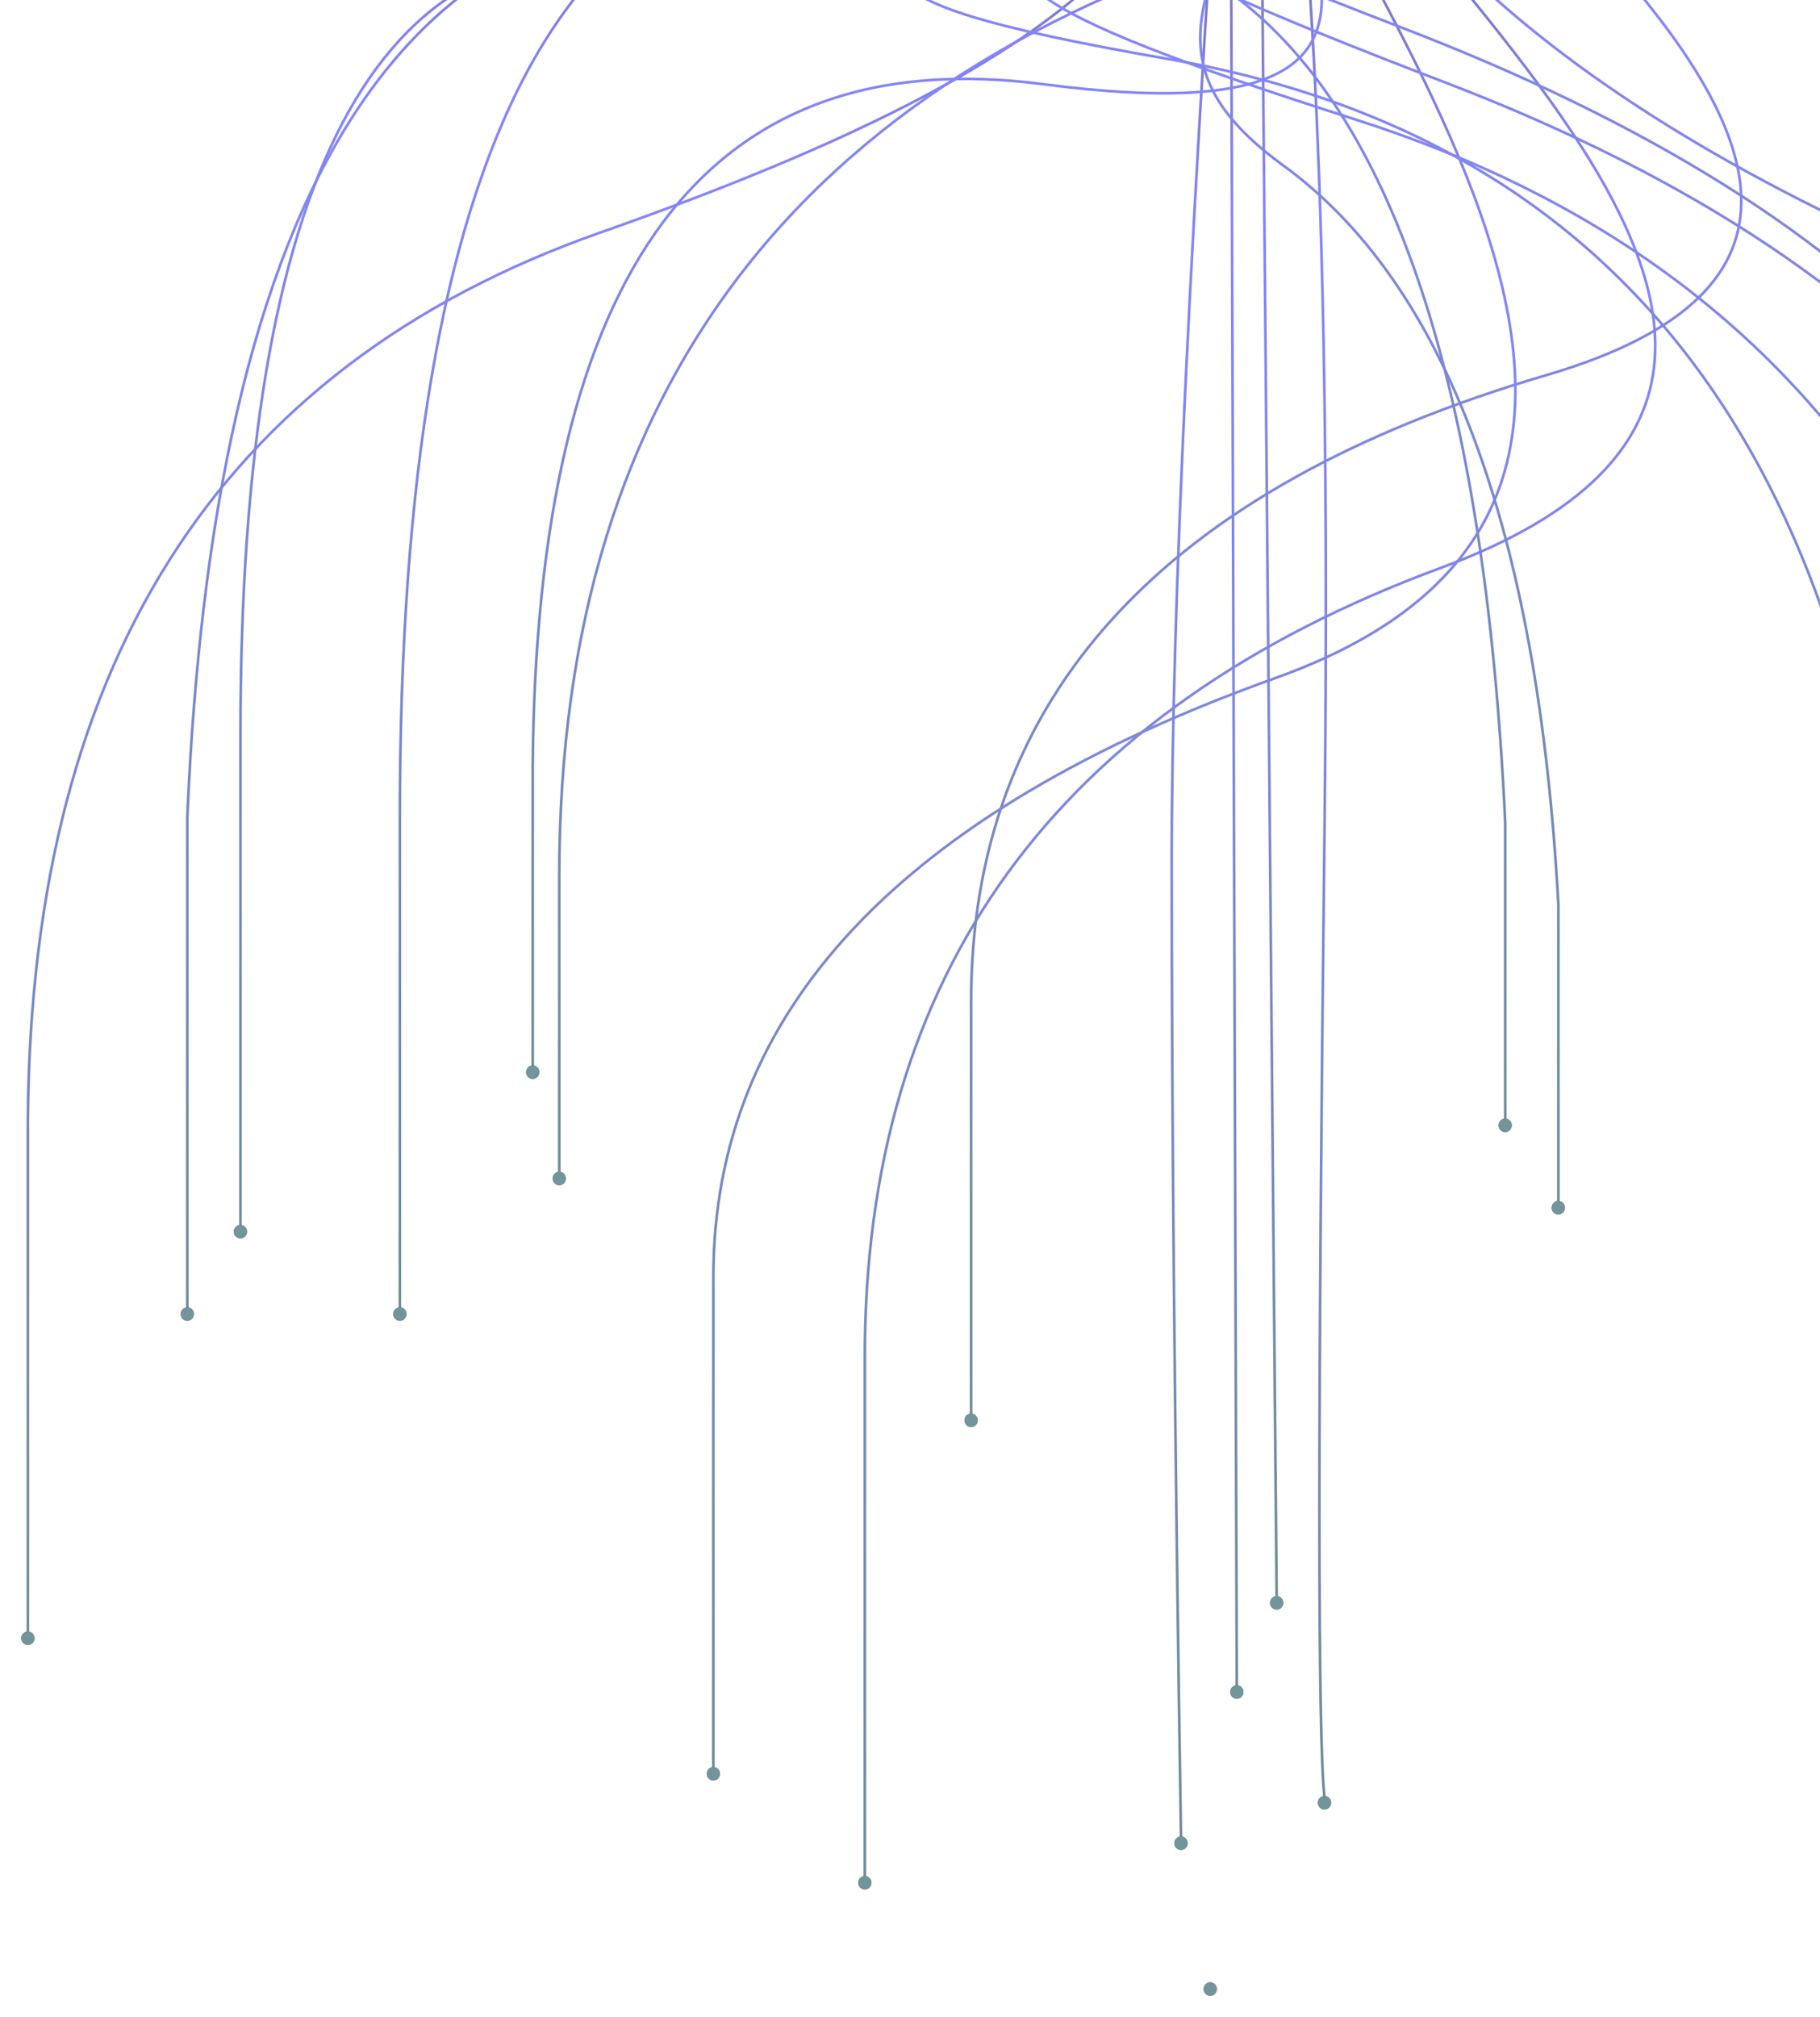 <?xml version="1.0" encoding="UTF-8"?> <svg xmlns="http://www.w3.org/2000/svg" xmlns:xlink="http://www.w3.org/1999/xlink" width="685px" height="759px" viewBox="0 0 685 759" version="1.1"><!-- Generator: Sketch 61.2 (89653) - https://sketch.com --><title>Nodes</title><desc>Created with Sketch.</desc><defs><linearGradient x1="50%" y1="0%" x2="50%" y2="100%" id="linearGradient-1"><stop stop-color="#0F4252" offset="0%"></stop><stop stop-color="#3333FF" offset="73.509%"></stop><stop stop-color="#0F0F27" offset="100%"></stop></linearGradient><ellipse id="path-2" cx="297.5" cy="2.542" rx="2.5" ry="2.542"></ellipse><filter x="-240.0%" y="-236.0%" width="580.0%" height="572.0%" id="filter-3"><feMorphology radius="0.5" operator="dilate" in="SourceAlpha" result="shadowSpreadOuter1"></feMorphology><feOffset dx="0" dy="0" in="shadowSpreadOuter1" result="shadowOffsetOuter1"></feOffset><feGaussianBlur stdDeviation="3.5" in="shadowOffsetOuter1" result="shadowBlurOuter1"></feGaussianBlur><feColorMatrix values="0 0 0 0 0.2 0 0 0 0 0.2 0 0 0 0 1 0 0 0 1 0" type="matrix" in="shadowBlurOuter1"></feColorMatrix></filter><linearGradient x1="50%" y1="0%" x2="50%" y2="100%" id="linearGradient-4"><stop stop-color="#0F4252" offset="0%"></stop><stop stop-color="#3333FF" offset="73.509%"></stop><stop stop-color="#0F0F27" offset="100%"></stop></linearGradient><ellipse id="path-5" cx="2.5" cy="2.54" rx="2.5" ry="2.54"></ellipse><filter x="-240.0%" y="-236.2%" width="580.0%" height="572.4%" id="filter-6"><feMorphology radius="0.5" operator="dilate" in="SourceAlpha" result="shadowSpreadOuter1"></feMorphology><feOffset dx="0" dy="0" in="shadowSpreadOuter1" result="shadowOffsetOuter1"></feOffset><feGaussianBlur stdDeviation="3.5" in="shadowOffsetOuter1" result="shadowBlurOuter1"></feGaussianBlur><feColorMatrix values="0 0 0 0 0.2 0 0 0 0 0.2 0 0 0 0 1 0 0 0 1 0" type="matrix" in="shadowBlurOuter1"></feColorMatrix></filter><linearGradient x1="50%" y1="0%" x2="50%" y2="100%" id="linearGradient-7"><stop stop-color="#0F4252" offset="0%"></stop><stop stop-color="#3333FF" offset="73.509%"></stop><stop stop-color="#0F0F27" offset="100%"></stop></linearGradient><ellipse id="path-8" cx="2.5" cy="2.54" rx="2.5" ry="2.54"></ellipse><filter x="-240.0%" y="-236.2%" width="580.0%" height="572.4%" id="filter-9"><feMorphology radius="0.5" operator="dilate" in="SourceAlpha" result="shadowSpreadOuter1"></feMorphology><feOffset dx="0" dy="0" in="shadowSpreadOuter1" result="shadowOffsetOuter1"></feOffset><feGaussianBlur stdDeviation="3.5" in="shadowOffsetOuter1" result="shadowBlurOuter1"></feGaussianBlur><feColorMatrix values="0 0 0 0 0.2 0 0 0 0 0.2 0 0 0 0 1 0 0 0 1 0" type="matrix" in="shadowBlurOuter1"></feColorMatrix></filter><linearGradient x1="50%" y1="0%" x2="50%" y2="100%" id="linearGradient-10"><stop stop-color="#0F4252" offset="0%"></stop><stop stop-color="#3333FF" offset="73.509%"></stop><stop stop-color="#0F0F27" offset="100%"></stop></linearGradient><ellipse id="path-11" cx="18.5" cy="2.54" rx="2.5" ry="2.54"></ellipse><filter x="-240.0%" y="-236.2%" width="580.0%" height="572.4%" id="filter-12"><feMorphology radius="0.5" operator="dilate" in="SourceAlpha" result="shadowSpreadOuter1"></feMorphology><feOffset dx="0" dy="0" in="shadowSpreadOuter1" result="shadowOffsetOuter1"></feOffset><feGaussianBlur stdDeviation="3.5" in="shadowOffsetOuter1" result="shadowBlurOuter1"></feGaussianBlur><feColorMatrix values="0 0 0 0 0.2 0 0 0 0 0.2 0 0 0 0 1 0 0 0 1 0" type="matrix" in="shadowBlurOuter1"></feColorMatrix></filter><linearGradient x1="50%" y1="0%" x2="50%" y2="100%" id="linearGradient-13"><stop stop-color="#0F4252" offset="0%"></stop><stop stop-color="#3333FF" offset="73.509%"></stop><stop stop-color="#0F0F27" offset="100%"></stop></linearGradient><ellipse id="path-14" cx="2.5" cy="2.54" rx="2.5" ry="2.54"></ellipse><filter x="-240.0%" y="-236.2%" width="580.0%" height="572.4%" id="filter-15"><feMorphology radius="0.5" operator="dilate" in="SourceAlpha" result="shadowSpreadOuter1"></feMorphology><feOffset dx="0" dy="0" in="shadowSpreadOuter1" result="shadowOffsetOuter1"></feOffset><feGaussianBlur stdDeviation="3.5" in="shadowOffsetOuter1" result="shadowBlurOuter1"></feGaussianBlur><feColorMatrix values="0 0 0 0 0.2 0 0 0 0 0.2 0 0 0 0 1 0 0 0 1 0" type="matrix" in="shadowBlurOuter1"></feColorMatrix></filter><linearGradient x1="50%" y1="0%" x2="50%" y2="100%" id="linearGradient-16"><stop stop-color="#0F4252" offset="0%"></stop><stop stop-color="#3333FF" offset="73.509%"></stop><stop stop-color="#0F0F27" offset="100%"></stop></linearGradient><ellipse id="path-17" cx="2.5" cy="2.54" rx="2.5" ry="2.54"></ellipse><filter x="-240.0%" y="-236.2%" width="580.0%" height="572.4%" id="filter-18"><feMorphology radius="0.5" operator="dilate" in="SourceAlpha" result="shadowSpreadOuter1"></feMorphology><feOffset dx="0" dy="0" in="shadowSpreadOuter1" result="shadowOffsetOuter1"></feOffset><feGaussianBlur stdDeviation="3.5" in="shadowOffsetOuter1" result="shadowBlurOuter1"></feGaussianBlur><feColorMatrix values="0 0 0 0 0.2 0 0 0 0 0.2 0 0 0 0 1 0 0 0 1 0" type="matrix" in="shadowBlurOuter1"></feColorMatrix></filter><linearGradient x1="50%" y1="0%" x2="50%" y2="100%" id="linearGradient-19"><stop stop-color="#0F4252" offset="0%"></stop><stop stop-color="#3333FF" offset="73.509%"></stop><stop stop-color="#0F0F27" offset="100%"></stop></linearGradient><ellipse id="path-20" cx="290.5" cy="2.539" rx="2.5" ry="2.539"></ellipse><filter x="-240.0%" y="-236.3%" width="580.0%" height="572.6%" id="filter-21"><feMorphology radius="0.5" operator="dilate" in="SourceAlpha" result="shadowSpreadOuter1"></feMorphology><feOffset dx="0" dy="0" in="shadowSpreadOuter1" result="shadowOffsetOuter1"></feOffset><feGaussianBlur stdDeviation="3.5" in="shadowOffsetOuter1" result="shadowBlurOuter1"></feGaussianBlur><feColorMatrix values="0 0 0 0 0.2 0 0 0 0 0.2 0 0 0 0 1 0 0 0 1 0" type="matrix" in="shadowBlurOuter1"></feColorMatrix></filter><linearGradient x1="50%" y1="0%" x2="50%" y2="100%" id="linearGradient-22"><stop stop-color="#0F4252" offset="0%"></stop><stop stop-color="#3333FF" offset="73.509%"></stop><stop stop-color="#0F0F27" offset="100%"></stop></linearGradient><ellipse id="path-23" cx="302.5" cy="2.541" rx="2.5" ry="2.541"></ellipse><filter x="-240.0%" y="-236.1%" width="580.0%" height="572.2%" id="filter-24"><feMorphology radius="0.5" operator="dilate" in="SourceAlpha" result="shadowSpreadOuter1"></feMorphology><feOffset dx="0" dy="0" in="shadowSpreadOuter1" result="shadowOffsetOuter1"></feOffset><feGaussianBlur stdDeviation="3.5" in="shadowOffsetOuter1" result="shadowBlurOuter1"></feGaussianBlur><feColorMatrix values="0 0 0 0 0.2 0 0 0 0 0.2 0 0 0 0 1 0 0 0 1 0" type="matrix" in="shadowBlurOuter1"></feColorMatrix></filter><linearGradient x1="50%" y1="0%" x2="50%" y2="100%" id="linearGradient-25"><stop stop-color="#0F4252" offset="0%"></stop><stop stop-color="#3333FF" offset="73.509%"></stop><stop stop-color="#0F0F27" offset="100%"></stop></linearGradient><ellipse id="path-26" cx="447.5" cy="2.541" rx="2.5" ry="2.541"></ellipse><filter x="-240.0%" y="-236.1%" width="580.0%" height="572.3%" id="filter-27"><feMorphology radius="0.5" operator="dilate" in="SourceAlpha" result="shadowSpreadOuter1"></feMorphology><feOffset dx="0" dy="0" in="shadowSpreadOuter1" result="shadowOffsetOuter1"></feOffset><feGaussianBlur stdDeviation="3.5" in="shadowOffsetOuter1" result="shadowBlurOuter1"></feGaussianBlur><feColorMatrix values="0 0 0 0 0.2 0 0 0 0 0.2 0 0 0 0 1 0 0 0 1 0" type="matrix" in="shadowBlurOuter1"></feColorMatrix></filter><linearGradient x1="50%" y1="0%" x2="50%" y2="100%" id="linearGradient-28"><stop stop-color="#0F4252" offset="0%"></stop><stop stop-color="#3333FF" offset="73.509%"></stop><stop stop-color="#0F0F27" offset="100%"></stop></linearGradient><ellipse id="path-29" cx="400.5" cy="2.541" rx="2.5" ry="2.541"></ellipse><filter x="-240.0%" y="-236.2%" width="580.0%" height="572.3%" id="filter-30"><feMorphology radius="0.5" operator="dilate" in="SourceAlpha" result="shadowSpreadOuter1"></feMorphology><feOffset dx="0" dy="0" in="shadowSpreadOuter1" result="shadowOffsetOuter1"></feOffset><feGaussianBlur stdDeviation="3.5" in="shadowOffsetOuter1" result="shadowBlurOuter1"></feGaussianBlur><feColorMatrix values="0 0 0 0 0.2 0 0 0 0 0.2 0 0 0 0 1 0 0 0 1 0" type="matrix" in="shadowBlurOuter1"></feColorMatrix></filter><linearGradient x1="50%" y1="0%" x2="50%" y2="100%" id="linearGradient-31"><stop stop-color="#0F4252" offset="0%"></stop><stop stop-color="#3333FF" offset="73.509%"></stop><stop stop-color="#0F0F27" offset="100%"></stop></linearGradient><ellipse id="path-32" cx="372.5" cy="2.538" rx="2.5" ry="2.538"></ellipse><filter x="-240.0%" y="-236.4%" width="580.0%" height="572.7%" id="filter-33"><feMorphology radius="0.5" operator="dilate" in="SourceAlpha" result="shadowSpreadOuter1"></feMorphology><feOffset dx="0" dy="0" in="shadowSpreadOuter1" result="shadowOffsetOuter1"></feOffset><feGaussianBlur stdDeviation="3.5" in="shadowOffsetOuter1" result="shadowBlurOuter1"></feGaussianBlur><feColorMatrix values="0 0 0 0 0.2 0 0 0 0 0.2 0 0 0 0 1 0 0 0 1 0" type="matrix" in="shadowBlurOuter1"></feColorMatrix></filter><linearGradient x1="50%" y1="0%" x2="50%" y2="100%" id="linearGradient-34"><stop stop-color="#0F4252" offset="0%"></stop><stop stop-color="#3333FF" offset="73.509%"></stop><stop stop-color="#0F0F27" offset="100%"></stop></linearGradient><ellipse id="path-35" cx="352.5" cy="2.541" rx="2.5" ry="2.541"></ellipse><filter x="-240.0%" y="-236.2%" width="580.0%" height="572.3%" id="filter-36"><feMorphology radius="0.5" operator="dilate" in="SourceAlpha" result="shadowSpreadOuter1"></feMorphology><feOffset dx="0" dy="0" in="shadowSpreadOuter1" result="shadowOffsetOuter1"></feOffset><feGaussianBlur stdDeviation="3.5" in="shadowOffsetOuter1" result="shadowBlurOuter1"></feGaussianBlur><feColorMatrix values="0 0 0 0 0.2 0 0 0 0 0.2 0 0 0 0 1 0 0 0 1 0" type="matrix" in="shadowBlurOuter1"></feColorMatrix></filter><linearGradient x1="50%" y1="0%" x2="50%" y2="100%" id="linearGradient-37"><stop stop-color="#0F4252" offset="0%"></stop><stop stop-color="#3333FF" offset="73.509%"></stop><stop stop-color="#0F0F27" offset="100%"></stop></linearGradient><ellipse id="path-38" cx="297.5" cy="2.543" rx="2.5" ry="2.543"></ellipse><filter x="-240.0%" y="-236.0%" width="580.0%" height="571.9%" id="filter-39"><feMorphology radius="0.5" operator="dilate" in="SourceAlpha" result="shadowSpreadOuter1"></feMorphology><feOffset dx="0" dy="0" in="shadowSpreadOuter1" result="shadowOffsetOuter1"></feOffset><feGaussianBlur stdDeviation="3.5" in="shadowOffsetOuter1" result="shadowBlurOuter1"></feGaussianBlur><feColorMatrix values="0 0 0 0 0.2 0 0 0 0 0.2 0 0 0 0 1 0 0 0 1 0" type="matrix" in="shadowBlurOuter1"></feColorMatrix></filter><linearGradient x1="50%" y1="0%" x2="50%" y2="100%" id="linearGradient-40"><stop stop-color="#0F4252" offset="0%"></stop><stop stop-color="#3333FF" offset="73.509%"></stop><stop stop-color="#0F0F27" offset="100%"></stop></linearGradient><linearGradient x1="50%" y1="0%" x2="50%" y2="100%" id="linearGradient-41"><stop stop-color="#0F4252" offset="0%"></stop><stop stop-color="#3333FF" offset="73.509%"></stop><stop stop-color="#0F0F27" offset="100%"></stop></linearGradient><linearGradient x1="50%" y1="0%" x2="50%" y2="100%" id="linearGradient-42"><stop stop-color="#0F4252" offset="0%"></stop><stop stop-color="#3333FF" offset="73.509%"></stop><stop stop-color="#0F0F27" offset="100%"></stop></linearGradient><linearGradient x1="50%" y1="0%" x2="50%" y2="100%" id="linearGradient-43"><stop stop-color="#0F4252" offset="0%"></stop><stop stop-color="#3333FF" offset="73.509%"></stop><stop stop-color="#0F0F27" offset="100%"></stop></linearGradient><linearGradient x1="50%" y1="0%" x2="50%" y2="100%" id="linearGradient-44"><stop stop-color="#0F4252" offset="0%"></stop><stop stop-color="#3333FF" offset="73.509%"></stop><stop stop-color="#0F0F27" offset="100%"></stop></linearGradient><linearGradient x1="50%" y1="0%" x2="50%" y2="100%" id="linearGradient-45"><stop stop-color="#0F4252" offset="0%"></stop><stop stop-color="#3333FF" offset="73.509%"></stop><stop stop-color="#0F0F27" offset="100%"></stop></linearGradient><ellipse id="path-46" cx="2.5" cy="2.543" rx="2.5" ry="2.543"></ellipse><filter x="-240.0%" y="-235.9%" width="580.0%" height="571.8%" id="filter-47"><feMorphology radius="0.5" operator="dilate" in="SourceAlpha" result="shadowSpreadOuter1"></feMorphology><feOffset dx="0" dy="0" in="shadowSpreadOuter1" result="shadowOffsetOuter1"></feOffset><feGaussianBlur stdDeviation="3.5" in="shadowOffsetOuter1" result="shadowBlurOuter1"></feGaussianBlur><feColorMatrix values="0 0 0 0 0.2 0 0 0 0 0.2 0 0 0 0 1 0 0 0 1 0" type="matrix" in="shadowBlurOuter1"></feColorMatrix></filter><linearGradient x1="50%" y1="0%" x2="50%" y2="100%" id="linearGradient-48"><stop stop-color="#0F4252" offset="0%"></stop><stop stop-color="#3333FF" offset="73.509%"></stop><stop stop-color="#0F0F27" offset="100%"></stop></linearGradient><ellipse id="path-49" cx="2.5" cy="2.539" rx="2.5" ry="2.539"></ellipse><filter x="-240.0%" y="-236.3%" width="580.0%" height="572.6%" id="filter-50"><feMorphology radius="0.5" operator="dilate" in="SourceAlpha" result="shadowSpreadOuter1"></feMorphology><feOffset dx="0" dy="0" in="shadowSpreadOuter1" result="shadowOffsetOuter1"></feOffset><feGaussianBlur stdDeviation="3.5" in="shadowOffsetOuter1" result="shadowBlurOuter1"></feGaussianBlur><feColorMatrix values="0 0 0 0 0.2 0 0 0 0 0.2 0 0 0 0 1 0 0 0 1 0" type="matrix" in="shadowBlurOuter1"></feColorMatrix></filter><linearGradient x1="50%" y1="0%" x2="50%" y2="100%" id="linearGradient-51"><stop stop-color="#0F4252" offset="0%"></stop><stop stop-color="#3333FF" offset="73.509%"></stop><stop stop-color="#0F0F27" offset="100%"></stop></linearGradient><ellipse id="path-52" cx="401.5" cy="2.54" rx="2.5" ry="2.54"></ellipse><filter x="-240.0%" y="-236.2%" width="580.0%" height="572.5%" id="filter-53"><feMorphology radius="0.5" operator="dilate" in="SourceAlpha" result="shadowSpreadOuter1"></feMorphology><feOffset dx="0" dy="0" in="shadowSpreadOuter1" result="shadowOffsetOuter1"></feOffset><feGaussianBlur stdDeviation="3.5" in="shadowOffsetOuter1" result="shadowBlurOuter1"></feGaussianBlur><feColorMatrix values="0 0 0 0 0.2 0 0 0 0 0.2 0 0 0 0 1 0 0 0 1 0" type="matrix" in="shadowBlurOuter1"></feColorMatrix></filter></defs><g id="Approved-Designs" stroke="none" stroke-width="1" fill="none" fill-rule="evenodd" opacity="0.6"><g id="GPS-Design--Technology-Overview-Design-Approved" transform="translate(-755, -1017)"><g id="Group-22" transform="translate(0, 1017)"><g id="Group-4"><g id="Nodes" transform="translate(1200.5, 252) rotate(-180) translate(-1200.5, -252) translate(763, -247)"><g id="Group-6-Copy-2" transform="translate(260, 40)"><path d="M297.501,4.576 L297.501,199.318 C297.862,344.461 225.647,443.777 80.855,497.266 C-136.332,577.5 153,755.274 151.5,840.87" id="Line-9" stroke="url(#linearGradient-1)" stroke-linecap="square"></path><g id="Oval"><use fill="black" fill-opacity="1" filter="url(#filter-3)" xlink:href="#path-2"></use><use fill="#144D59" fill-rule="evenodd" xlink:href="#path-2"></use></g></g><g id="Group-10" transform="translate(382, 0)"><g id="Group-6" transform="translate(0, 70.117)"><path d="M2.5,4.573 C5.057,27.109 5.057,148.166 2.5,367.744 C-0.057,587.321 6.776,734.37 23,808.891" id="Line-9" stroke="url(#linearGradient-4)" stroke-linecap="square"></path><g id="Oval"><use fill="black" fill-opacity="1" filter="url(#filter-6)" xlink:href="#path-5"></use><use fill="#144D59" fill-rule="evenodd" xlink:href="#path-5"></use></g></g><g id="Group-6" transform="translate(18, 145.316)"><line x1="2.5" y1="4.573" x2="9" y2="734.709" id="Line-9" stroke="url(#linearGradient-7)" stroke-linecap="square"></line><g id="Oval"><use fill="black" fill-opacity="1" filter="url(#filter-9)" xlink:href="#path-8"></use><use fill="#144D59" fill-rule="evenodd" xlink:href="#path-8"></use></g></g><g id="Group-6-Copy" transform="translate(38, 54.875)"><path d="M18.5,4.573 C20.833,153.051 22,275.521 22,371.984 C22,468.447 14.667,619.798 0,826.037" id="Line-9" stroke="url(#linearGradient-10)" stroke-linecap="square"></path><g id="Oval"><use fill="black" fill-opacity="1" filter="url(#filter-12)" xlink:href="#path-11"></use><use fill="#144D59" fill-rule="evenodd" xlink:href="#path-11"></use></g></g><g id="Group-6-Copy-2" transform="translate(43, 0)"><line x1="2.5" y1="4.573" x2="2.5" y2="880.025" id="Line-9" stroke="url(#linearGradient-13)" stroke-linecap="square"></line><g id="Oval"><use fill="black" fill-opacity="1" filter="url(#filter-15)" xlink:href="#path-14"></use><use fill="#144D59" fill-rule="evenodd" xlink:href="#path-14"></use></g></g><g id="Group-6-Copy-2" transform="translate(33, 111.781)"><line x1="2.5" y1="4.573" x2="5" y2="767.227" id="Line-9" stroke="url(#linearGradient-16)" stroke-linecap="square"></line><g id="Oval"><use fill="black" fill-opacity="1" filter="url(#filter-18)" xlink:href="#path-17"></use><use fill="#144D59" fill-rule="evenodd" xlink:href="#path-17"></use></g></g></g><g id="Group-6-Copy-2" transform="translate(227, 214)"><path d="M290.501,4.57 L290.501,159.242 C290.862,274.521 218.647,353.401 73.855,395.885 C-143.332,459.61 192,647.016 190.5,715" id="Line-9" stroke="url(#linearGradient-19)" stroke-linecap="square"></path><g id="Oval"><use fill="black" fill-opacity="1" filter="url(#filter-21)" xlink:href="#path-20"></use><use fill="#144D59" fill-rule="evenodd" xlink:href="#path-20"></use></g></g><g id="Group-6-Copy-3" transform="translate(312, 81)"><path d="M302.5,4.575 L302.5,189.689 C302.5,289.343 231.927,364.423 90.78,414.93 C-120.941,490.689 107,716.636 105.5,798" id="Line-9" stroke="url(#linearGradient-22)" stroke-linecap="square"></path><g id="Oval"><use fill="black" fill-opacity="1" filter="url(#filter-24)" xlink:href="#path-23"></use><use fill="#144D59" fill-rule="evenodd" xlink:href="#path-23"></use></g></g><g id="Group-6-Copy-4" transform="translate(425, 132)"><path d="M447.5,4.573 L447.5,189.645 C448.583,366.741 376.729,480.705 231.938,531.539 C14.75,607.789 1.5,665.654 0,747" id="Line-9" stroke="url(#linearGradient-25)" stroke-linecap="square"></path><g id="Oval"><use fill="black" fill-opacity="1" filter="url(#filter-27)" xlink:href="#path-26"></use><use fill="#144D59" fill-rule="evenodd" xlink:href="#path-26"></use></g></g><g id="Group-6-Copy-4" transform="translate(412, 254)"><path d="M400.5,4.573 L400.5,189.623 C389.909,438.053 311.173,550.422 164.293,526.729 C-56.027,491.189 9.5,545.534 8,626.87" id="Line-9" stroke="url(#linearGradient-28)" stroke-linecap="square"></path><g id="Oval"><use fill="black" fill-opacity="1" filter="url(#filter-30)" xlink:href="#path-29"></use><use fill="#144D59" fill-rule="evenodd" xlink:href="#path-29"></use></g></g><g id="Group-6-Copy-4" transform="translate(420, 285)"><path d="M372.5,4.569 L372.5,189.47 C372.5,398.976 321.333,496.42 219,481.8 C65.5,459.87 1.5,512.73 -3.63797881e-12,594" id="Line-9" stroke="url(#linearGradient-31)" stroke-linecap="square"></path><g id="Oval"><use fill="black" fill-opacity="1" filter="url(#filter-33)" xlink:href="#path-32"></use><use fill="#144D59" fill-rule="evenodd" xlink:href="#path-32"></use></g></g><g id="Group-6-Copy-5" transform="translate(380, 254)"><path d="M352.5,4.573 L352.5,189.628 C352.5,443.932 289,562.798 162,546.226 C-28.5,521.368 -19.586,568.019 33,626" id="Line-9" stroke="url(#linearGradient-34)" stroke-linecap="square"></path><g id="Oval"><use fill="black" fill-opacity="1" filter="url(#filter-36)" xlink:href="#path-35"></use><use fill="#144D59" fill-rule="evenodd" xlink:href="#path-35"></use></g></g><g id="Group-6-Copy-5" transform="translate(385, 345)"><path d="M297.5,4.577 L297.5,116.632 C296.273,304.995 232.16,390.883 105.16,374.297 C-85.34,349.417 46,467.568 28.5,535" id="Line-9" stroke="url(#linearGradient-37)" stroke-linecap="square"></path><g id="Oval"><use fill="black" fill-opacity="1" filter="url(#filter-39)" xlink:href="#path-38"></use><use fill="#144D59" fill-rule="evenodd" xlink:href="#path-38"></use></g></g><g id="Group-6-Copy-5" transform="translate(0, 315)" stroke="url(#linearGradient-40)" stroke-linecap="square"><path d="M2.5,4.575 L2.5,72.175 C3.342,205.006 54.842,293.615 157,338.005 C310.237,404.589 408.755,493.76 408.755,614" id="Line-9"></path></g><g id="Group-6-Copy-5" transform="translate(70, 265)" stroke="url(#linearGradient-41)" stroke-linecap="square"><path d="M2.471,4.571 L2.471,116.472 C-6.746,270.558 82.185,383.414 269.266,455.04 C549.886,562.48 300.414,504.655 364.024,710.844" id="Line-9"></path></g><g id="Group-6-Copy-7" transform="translate(103, 176)" stroke="url(#linearGradient-42)" stroke-linecap="square"><path d="M2.471,4.577 L2.471,116.626 C2.471,335.209 91.452,472.963 269.414,529.888 C536.357,615.277 302,577.863 310,775" id="Line-9"></path></g><g id="Group-6-Copy-5" transform="translate(85, 320)" stroke="url(#linearGradient-43)" stroke-linecap="square"><path d="M2.471,4.575 L2.471,116.578 C-5.314,247.824 84.334,349.293 271.414,420.985 C552.034,528.523 260.144,465.623 323.754,672" id="Line-9"></path></g><g id="Group-6-Copy-6" transform="translate(164, 214)" stroke="url(#linearGradient-44)" stroke-linecap="square"><path d="M2.471,4.571 L2.471,116.49 C7.49,350.877 100,483.688 280,514.925 C550,561.779 181.144,561.779 244.754,768" id="Line-9"></path></g><g id="Group-6-Copy-6" transform="translate(294, 294)"><path d="M2.471,4.578 L2.471,116.659 C10.157,257.393 44.667,350.083 106,394.728 C198,461.697 51.144,497.481 114.754,704" id="Line-9" stroke="url(#linearGradient-45)" stroke-linecap="square"></path><g id="Oval"><use fill="black" fill-opacity="1" filter="url(#filter-47)" xlink:href="#path-46"></use><use fill="#144D59" fill-rule="evenodd" xlink:href="#path-46"></use></g></g><g id="Group-6-Copy-6" transform="translate(314, 325)"><path d="M2.471,4.57 L2.471,116.462 C10.157,280.095 44.667,384.196 106,428.767 C198,495.622 59.5,439.202 96,650" id="Line-9" stroke="url(#linearGradient-48)" stroke-linecap="square"></path><g id="Oval"><use fill="black" fill-opacity="1" filter="url(#filter-50)" xlink:href="#path-49"></use><use fill="#144D59" fill-rule="evenodd" xlink:href="#path-49"></use></g></g><g id="Group-6-Copy-5" transform="translate(271, 305)"><path d="M401.5,4.571 L401.5,116.49 C401.5,302.542 307.833,421.677 120.5,473.897 C-160.5,552.226 139,500.992 144,576" id="Line-9" stroke="url(#linearGradient-51)" stroke-linecap="square"></path><g id="Oval"><use fill="black" fill-opacity="1" filter="url(#filter-53)" xlink:href="#path-52"></use><use fill="#144D59" fill-rule="evenodd" xlink:href="#path-52"></use></g></g></g></g></g></g></g></svg> 